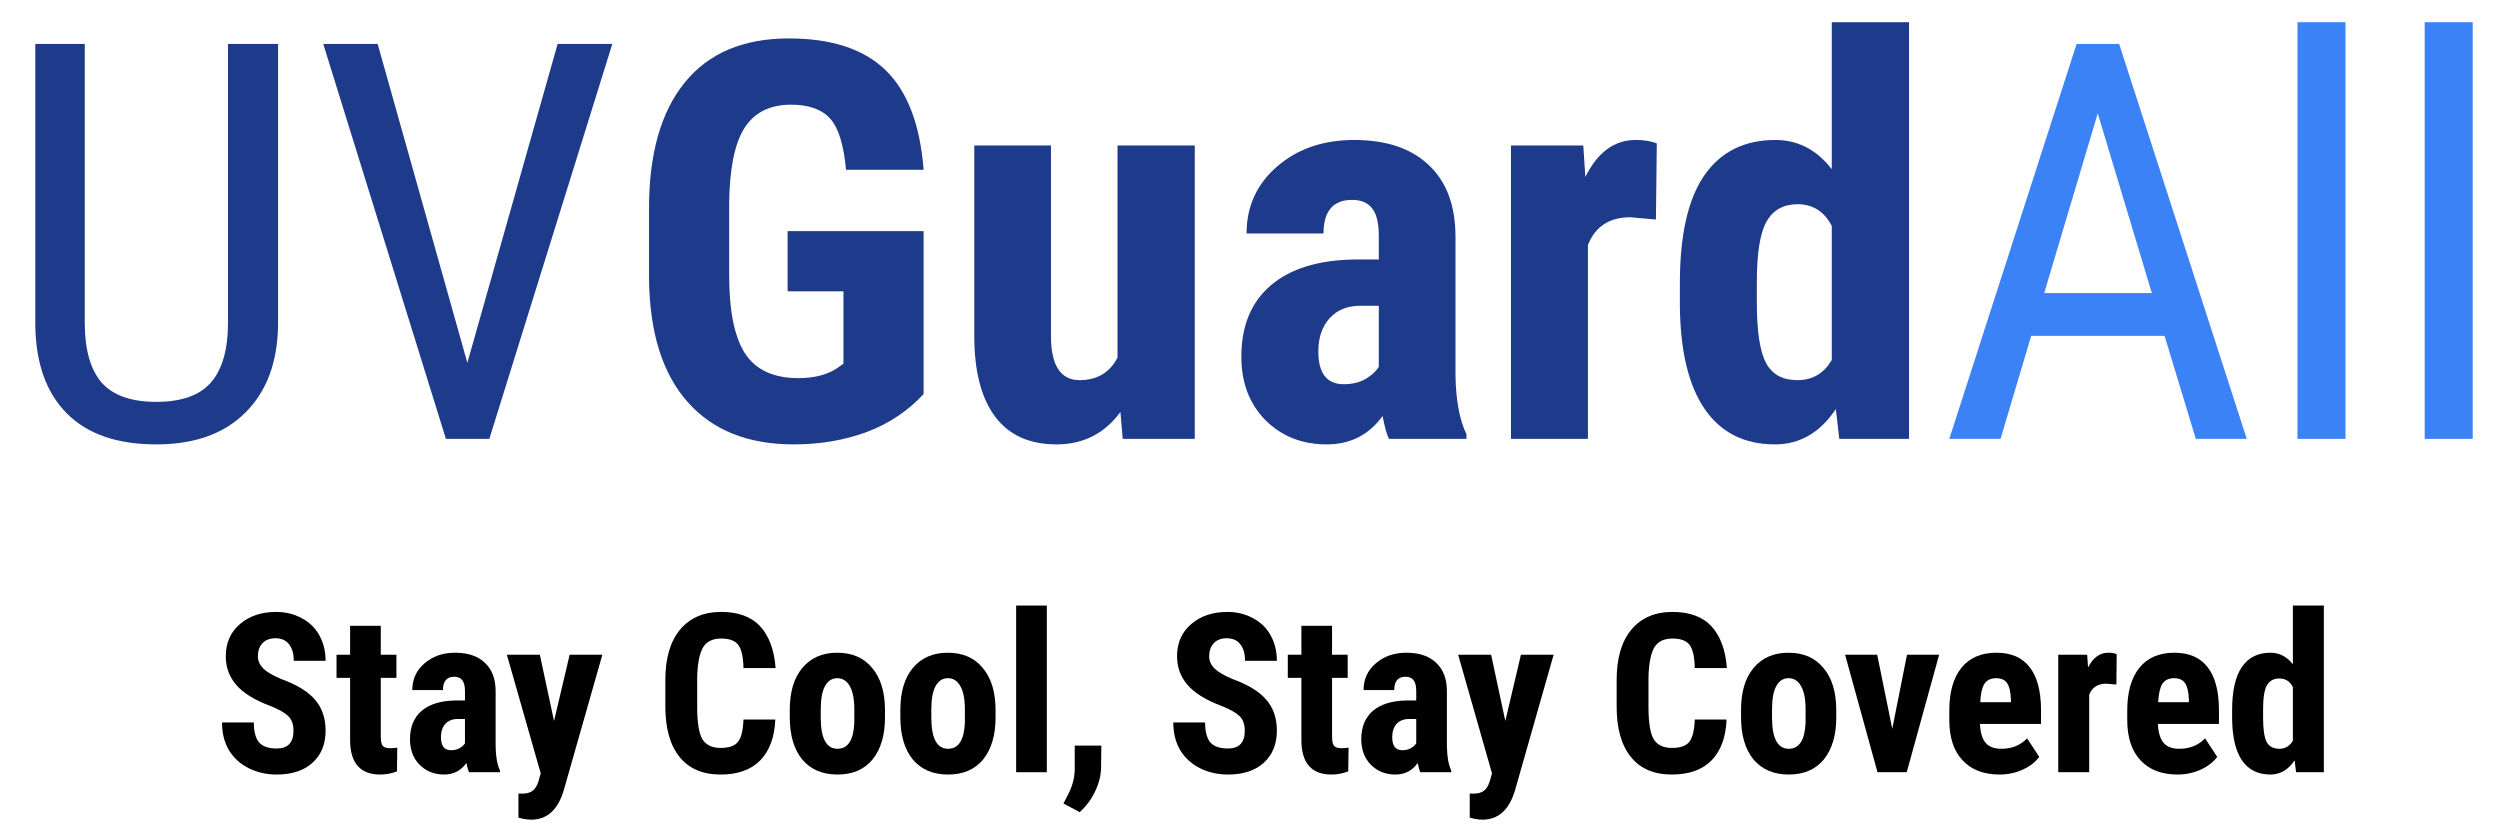 <svg xmlns="http://www.w3.org/2000/svg" xmlns:xlink="http://www.w3.org/1999/xlink" width="180" zoomAndPan="magnify" viewBox="0 0 135 45" height="60" preserveAspectRatio="xMidYMid meet" version="1.2"><defs></defs><g id="971324443c"><rect x="0" width="135" y="0" height="45" style="fill:#ffffff;fill-opacity:1;stroke:none;"></rect><rect x="0" width="135" y="0" height="45" style="fill:#ffffff;fill-opacity:1;stroke:none;"></rect><g style="fill:#1e3a8a;fill-opacity:1;"><g transform="translate(0, 23.7)"><path style="stroke:none" d="M 15.016 -21.328 L 15.016 -6.172 C 14.992 -4.148 14.406 -2.566 13.25 -1.422 C 12.102 -0.273 10.5 0.297 8.438 0.297 C 6.332 0.297 4.723 -0.258 3.609 -1.375 C 2.492 -2.5 1.926 -4.098 1.906 -6.172 L 1.906 -21.328 L 4.578 -21.328 L 4.578 -6.266 C 4.578 -4.828 4.879 -3.754 5.484 -3.047 C 6.098 -2.348 7.082 -2 8.438 -2 C 9.801 -2 10.785 -2.348 11.391 -3.047 C 12.004 -3.754 12.312 -4.828 12.312 -6.266 L 12.312 -21.328 Z M 15.016 -21.328"></path></g><g transform="translate(16.846, 23.7)"><path style="stroke:none" d="M 8.391 -4.109 L 13.266 -21.328 L 16.219 -21.328 L 9.578 0 L 7.234 0 L 0.609 -21.328 L 3.547 -21.328 Z M 8.391 -4.109"></path></g></g><g style="fill:#1e3a8a;fill-opacity:1;"><g transform="translate(33.656, 23.7)"><path style="stroke:none" d="M 16.219 -2.422 C 15.383 -1.516 14.363 -0.832 13.156 -0.375 C 11.957 0.07 10.641 0.297 9.203 0.297 C 6.742 0.297 4.836 -0.461 3.484 -1.984 C 2.129 -3.504 1.43 -5.711 1.391 -8.609 L 1.391 -12.453 C 1.391 -15.391 2.031 -17.648 3.312 -19.234 C 4.602 -20.828 6.477 -21.625 8.938 -21.625 C 11.25 -21.625 12.992 -21.051 14.172 -19.906 C 15.348 -18.758 16.031 -16.969 16.219 -14.531 L 12.031 -14.531 C 11.906 -15.883 11.617 -16.805 11.172 -17.297 C 10.723 -17.797 10.02 -18.047 9.062 -18.047 C 7.906 -18.047 7.062 -17.617 6.531 -16.766 C 6.008 -15.922 5.738 -14.57 5.719 -12.719 L 5.719 -8.844 C 5.719 -6.906 6.004 -5.492 6.578 -4.609 C 7.16 -3.723 8.117 -3.281 9.453 -3.281 C 10.297 -3.281 10.984 -3.453 11.516 -3.797 L 11.891 -4.062 L 11.891 -7.969 L 8.875 -7.969 L 8.875 -11.219 L 16.219 -11.219 Z M 16.219 -2.422"></path></g><g transform="translate(51.205, 23.7)"><path style="stroke:none" d="M 9.297 -1.453 C 8.441 -0.285 7.289 0.297 5.844 0.297 C 4.383 0.297 3.281 -0.203 2.531 -1.203 C 1.781 -2.203 1.406 -3.66 1.406 -5.578 L 1.406 -15.844 L 5.547 -15.844 L 5.547 -5.484 C 5.566 -3.941 6.082 -3.172 7.094 -3.172 C 8.039 -3.172 8.723 -3.578 9.141 -4.391 L 9.141 -15.844 L 13.312 -15.844 L 13.312 0 L 9.422 0 Z M 9.297 -1.453"></path></g><g transform="translate(65.971, 23.7)"><path style="stroke:none" d="M 9.031 0 C 8.914 -0.238 8.801 -0.648 8.688 -1.234 C 7.945 -0.211 6.941 0.297 5.672 0.297 C 4.336 0.297 3.234 -0.141 2.359 -1.016 C 1.492 -1.898 1.062 -3.039 1.062 -4.438 C 1.062 -6.094 1.586 -7.375 2.641 -8.281 C 3.703 -9.195 5.227 -9.664 7.219 -9.688 L 8.484 -9.688 L 8.484 -10.953 C 8.484 -11.672 8.359 -12.176 8.109 -12.469 C 7.867 -12.758 7.516 -12.906 7.047 -12.906 C 6.016 -12.906 5.5 -12.301 5.5 -11.094 L 1.344 -11.094 C 1.344 -12.551 1.891 -13.754 2.984 -14.703 C 4.086 -15.66 5.477 -16.141 7.156 -16.141 C 8.895 -16.141 10.238 -15.688 11.188 -14.781 C 12.145 -13.883 12.625 -12.594 12.625 -10.906 L 12.625 -3.453 C 12.645 -2.086 12.844 -1.02 13.219 -0.25 L 13.219 0 Z M 6.594 -2.953 C 7.051 -2.953 7.441 -3.047 7.766 -3.234 C 8.086 -3.422 8.328 -3.641 8.484 -3.891 L 8.484 -7.188 L 7.484 -7.188 C 6.785 -7.188 6.234 -6.961 5.828 -6.516 C 5.422 -6.066 5.219 -5.469 5.219 -4.719 C 5.219 -3.539 5.676 -2.953 6.594 -2.953 Z M 6.594 -2.953"></path></g><g transform="translate(80.092, 23.7)"><path style="stroke:none" d="M 9.328 -11.844 L 7.953 -11.969 C 6.816 -11.969 6.051 -11.469 5.656 -10.469 L 5.656 0 L 1.5 0 L 1.5 -15.844 L 5.406 -15.844 L 5.516 -14.141 C 6.172 -15.473 7.078 -16.141 8.234 -16.141 C 8.703 -16.141 9.082 -16.078 9.375 -15.953 Z M 9.328 -11.844"></path></g></g><g style="fill:#1e3a8a;fill-opacity:1;"><g transform="translate(89.76, 23.7)"><path style="stroke:none" d="M 0.953 -8.406 C 0.953 -11.008 1.391 -12.945 2.266 -14.219 C 3.148 -15.5 4.43 -16.141 6.109 -16.141 C 7.328 -16.141 8.344 -15.613 9.156 -14.562 L 9.156 -22.5 L 13.328 -22.5 L 13.328 0 L 9.562 0 L 9.375 -1.609 C 8.52 -0.336 7.426 0.297 6.094 0.297 C 4.438 0.297 3.172 -0.336 2.297 -1.609 C 1.422 -2.879 0.973 -4.742 0.953 -7.203 Z M 5.109 -7.375 C 5.109 -5.812 5.273 -4.719 5.609 -4.094 C 5.941 -3.477 6.504 -3.172 7.297 -3.172 C 8.117 -3.172 8.738 -3.535 9.156 -4.266 L 9.156 -11.5 C 8.75 -12.281 8.133 -12.672 7.312 -12.672 C 6.551 -12.672 5.992 -12.363 5.641 -11.75 C 5.285 -11.133 5.109 -10.039 5.109 -8.469 Z M 5.109 -7.375"></path></g></g><g style="fill:#3b82f6;fill-opacity:1;"><g transform="translate(104.637, 23.7)"><path style="stroke:none" d="M 12.25 -5.562 L 5.047 -5.562 L 3.391 0 L 0.625 0 L 7.5 -21.328 L 9.797 -21.328 L 16.688 0 L 13.938 0 Z M 5.75 -7.875 L 11.562 -7.875 L 8.641 -17.578 Z M 5.75 -7.875"></path></g><g transform="translate(121.922, 23.7)"><path style="stroke:none" d="M 4.734 0 L 2.141 0 L 2.141 -22.5 L 4.734 -22.5 Z M 4.734 0"></path></g><g transform="translate(128.792, 23.7)"><path style="stroke:none" d="M 4.734 0 L 2.141 0 L 2.141 -22.5 L 4.734 -22.5 Z M 4.734 0"></path></g></g><g style="fill:#000000;fill-opacity:1;"><g transform="translate(11.551, 41.7)"><path style="stroke:none" d="M 4.297 -2.234 C 4.297 -2.586 4.203 -2.852 4.016 -3.031 C 3.836 -3.207 3.516 -3.391 3.047 -3.578 C 2.191 -3.898 1.578 -4.281 1.203 -4.719 C 0.828 -5.156 0.641 -5.672 0.641 -6.266 C 0.641 -6.984 0.895 -7.562 1.406 -8 C 1.914 -8.438 2.566 -8.656 3.359 -8.656 C 3.879 -8.656 4.344 -8.539 4.75 -8.312 C 5.164 -8.094 5.484 -7.781 5.703 -7.375 C 5.922 -6.977 6.031 -6.523 6.031 -6.016 L 4.312 -6.016 C 4.312 -6.41 4.223 -6.711 4.047 -6.922 C 3.879 -7.129 3.641 -7.234 3.328 -7.234 C 3.023 -7.234 2.789 -7.145 2.625 -6.969 C 2.457 -6.789 2.375 -6.551 2.375 -6.25 C 2.375 -6.02 2.469 -5.805 2.656 -5.609 C 2.844 -5.422 3.172 -5.227 3.641 -5.031 C 4.473 -4.727 5.078 -4.359 5.453 -3.922 C 5.836 -3.484 6.031 -2.926 6.031 -2.25 C 6.031 -1.508 5.789 -0.926 5.312 -0.5 C 4.844 -0.082 4.203 0.125 3.391 0.125 C 2.836 0.125 2.332 0.008 1.875 -0.219 C 1.426 -0.445 1.07 -0.77 0.812 -1.188 C 0.562 -1.613 0.438 -2.113 0.438 -2.688 L 2.156 -2.688 C 2.156 -2.195 2.25 -1.836 2.438 -1.609 C 2.633 -1.391 2.953 -1.281 3.391 -1.281 C 3.992 -1.281 4.297 -1.598 4.297 -2.234 Z M 4.297 -2.234"></path></g><g transform="translate(18.031, 41.7)"><path style="stroke:none" d="M 2.531 -7.906 L 2.531 -6.344 L 3.375 -6.344 L 3.375 -5.094 L 2.531 -5.094 L 2.531 -1.953 C 2.531 -1.703 2.562 -1.531 2.625 -1.438 C 2.695 -1.344 2.832 -1.297 3.031 -1.297 C 3.188 -1.297 3.316 -1.305 3.422 -1.328 L 3.406 -0.047 C 3.125 0.066 2.82 0.125 2.5 0.125 C 1.426 0.125 0.883 -0.488 0.875 -1.719 L 0.875 -5.094 L 0.141 -5.094 L 0.141 -6.344 L 0.875 -6.344 L 0.875 -7.906 Z M 2.531 -7.906"></path></g><g transform="translate(21.717, 41.7)"><path style="stroke:none" d="M 3.609 0 C 3.566 -0.094 3.52 -0.258 3.469 -0.5 C 3.176 -0.082 2.773 0.125 2.266 0.125 C 1.734 0.125 1.289 -0.051 0.938 -0.406 C 0.594 -0.758 0.422 -1.219 0.422 -1.781 C 0.422 -2.438 0.629 -2.945 1.047 -3.312 C 1.473 -3.676 2.086 -3.863 2.891 -3.875 L 3.391 -3.875 L 3.391 -4.391 C 3.391 -4.672 3.336 -4.867 3.234 -4.984 C 3.141 -5.098 3 -5.156 2.812 -5.156 C 2.406 -5.156 2.203 -4.914 2.203 -4.438 L 0.547 -4.438 C 0.547 -5.02 0.766 -5.5 1.203 -5.875 C 1.641 -6.258 2.191 -6.453 2.859 -6.453 C 3.555 -6.453 4.094 -6.27 4.469 -5.906 C 4.852 -5.551 5.047 -5.035 5.047 -4.359 L 5.047 -1.391 C 5.055 -0.836 5.133 -0.406 5.281 -0.094 L 5.281 0 Z M 2.641 -1.188 C 2.816 -1.188 2.969 -1.223 3.094 -1.297 C 3.227 -1.367 3.328 -1.457 3.391 -1.562 L 3.391 -2.875 L 3 -2.875 C 2.719 -2.875 2.492 -2.785 2.328 -2.609 C 2.172 -2.43 2.094 -2.191 2.094 -1.891 C 2.094 -1.422 2.273 -1.188 2.641 -1.188 Z M 2.641 -1.188"></path></g></g><g style="fill:#000000;fill-opacity:1;"><g transform="translate(27.277, 41.7)"><path style="stroke:none" d="M 2.641 -2.766 L 3.484 -6.344 L 5.25 -6.344 L 3.172 0.953 C 2.859 2.023 2.27 2.562 1.406 2.562 C 1.207 2.562 0.977 2.523 0.719 2.453 L 0.719 1.156 L 0.922 1.156 C 1.172 1.156 1.359 1.102 1.484 1 C 1.617 0.906 1.723 0.738 1.797 0.5 L 1.922 0.062 L 0.094 -6.344 L 1.875 -6.344 Z M 2.641 -2.766"></path></g><g transform="translate(32.633, 41.7)"><path style="stroke:none" d=""></path></g><g transform="translate(35.398, 41.7)"><path style="stroke:none" d="M 6.469 -2.844 C 6.426 -1.875 6.148 -1.133 5.641 -0.625 C 5.141 -0.125 4.43 0.125 3.516 0.125 C 2.547 0.125 1.805 -0.191 1.297 -0.828 C 0.785 -1.461 0.531 -2.367 0.531 -3.547 L 0.531 -4.984 C 0.531 -6.16 0.797 -7.066 1.328 -7.703 C 1.859 -8.336 2.598 -8.656 3.547 -8.656 C 4.473 -8.656 5.176 -8.395 5.656 -7.875 C 6.133 -7.352 6.41 -6.602 6.484 -5.625 L 4.75 -5.625 C 4.738 -6.227 4.645 -6.645 4.469 -6.875 C 4.301 -7.102 3.992 -7.219 3.547 -7.219 C 3.078 -7.219 2.75 -7.055 2.562 -6.734 C 2.375 -6.41 2.27 -5.879 2.25 -5.141 L 2.25 -3.531 C 2.25 -2.688 2.344 -2.102 2.531 -1.781 C 2.727 -1.469 3.055 -1.312 3.516 -1.312 C 3.973 -1.312 4.285 -1.422 4.453 -1.641 C 4.629 -1.859 4.727 -2.258 4.75 -2.844 Z M 6.469 -2.844"></path></g><g transform="translate(42.242, 41.7)"><path style="stroke:none" d="M 0.406 -3.375 C 0.406 -4.332 0.629 -5.082 1.078 -5.625 C 1.535 -6.176 2.164 -6.453 2.969 -6.453 C 3.781 -6.453 4.41 -6.176 4.859 -5.625 C 5.316 -5.082 5.547 -4.328 5.547 -3.359 L 5.547 -2.953 C 5.547 -1.992 5.32 -1.238 4.875 -0.688 C 4.426 -0.145 3.797 0.125 2.984 0.125 C 2.172 0.125 1.535 -0.145 1.078 -0.688 C 0.629 -1.238 0.406 -2 0.406 -2.969 Z M 2.078 -2.953 C 2.078 -1.828 2.379 -1.266 2.984 -1.266 C 3.547 -1.266 3.848 -1.734 3.891 -2.672 L 3.891 -3.375 C 3.891 -3.957 3.805 -4.383 3.641 -4.656 C 3.484 -4.938 3.258 -5.078 2.969 -5.078 C 2.688 -5.078 2.469 -4.938 2.312 -4.656 C 2.156 -4.383 2.078 -3.957 2.078 -3.375 Z M 2.078 -2.953"></path></g><g transform="translate(48.213, 41.7)"><path style="stroke:none" d="M 0.406 -3.375 C 0.406 -4.332 0.629 -5.082 1.078 -5.625 C 1.535 -6.176 2.164 -6.453 2.969 -6.453 C 3.781 -6.453 4.41 -6.176 4.859 -5.625 C 5.316 -5.082 5.547 -4.328 5.547 -3.359 L 5.547 -2.953 C 5.547 -1.992 5.32 -1.238 4.875 -0.688 C 4.426 -0.145 3.797 0.125 2.984 0.125 C 2.172 0.125 1.535 -0.145 1.078 -0.688 C 0.629 -1.238 0.406 -2 0.406 -2.969 Z M 2.078 -2.953 C 2.078 -1.828 2.379 -1.266 2.984 -1.266 C 3.547 -1.266 3.848 -1.734 3.891 -2.672 L 3.891 -3.375 C 3.891 -3.957 3.805 -4.383 3.641 -4.656 C 3.484 -4.938 3.258 -5.078 2.969 -5.078 C 2.688 -5.078 2.469 -4.938 2.312 -4.656 C 2.156 -4.383 2.078 -3.957 2.078 -3.375 Z M 2.078 -2.953"></path></g><g transform="translate(54.184, 41.7)"><path style="stroke:none" d="M 2.344 0 L 0.688 0 L 0.688 -9 L 2.344 -9 Z M 2.344 0"></path></g><g transform="translate(57.207, 41.7)"><path style="stroke:none" d="M 1.094 2.156 L 0.219 1.688 L 0.438 1.266 C 0.688 0.805 0.816 0.344 0.828 -0.125 L 0.828 -1.438 L 2.266 -1.438 L 2.25 -0.266 C 2.25 0.148 2.145 0.578 1.938 1.016 C 1.727 1.461 1.445 1.844 1.094 2.156 Z M 1.094 2.156"></path></g><g transform="translate(60.154, 41.7)"><path style="stroke:none" d=""></path></g><g transform="translate(62.92, 41.7)"><path style="stroke:none" d="M 4.297 -2.234 C 4.297 -2.586 4.203 -2.852 4.016 -3.031 C 3.836 -3.207 3.516 -3.391 3.047 -3.578 C 2.191 -3.898 1.578 -4.281 1.203 -4.719 C 0.828 -5.156 0.641 -5.672 0.641 -6.266 C 0.641 -6.984 0.895 -7.562 1.406 -8 C 1.914 -8.438 2.566 -8.656 3.359 -8.656 C 3.879 -8.656 4.344 -8.539 4.75 -8.312 C 5.164 -8.094 5.484 -7.781 5.703 -7.375 C 5.922 -6.977 6.031 -6.523 6.031 -6.016 L 4.312 -6.016 C 4.312 -6.41 4.223 -6.711 4.047 -6.922 C 3.879 -7.129 3.641 -7.234 3.328 -7.234 C 3.023 -7.234 2.789 -7.145 2.625 -6.969 C 2.457 -6.789 2.375 -6.551 2.375 -6.25 C 2.375 -6.02 2.469 -5.805 2.656 -5.609 C 2.844 -5.422 3.172 -5.227 3.641 -5.031 C 4.473 -4.727 5.078 -4.359 5.453 -3.922 C 5.836 -3.484 6.031 -2.926 6.031 -2.25 C 6.031 -1.508 5.789 -0.926 5.312 -0.5 C 4.844 -0.082 4.203 0.125 3.391 0.125 C 2.836 0.125 2.332 0.008 1.875 -0.219 C 1.426 -0.445 1.07 -0.77 0.812 -1.188 C 0.562 -1.613 0.438 -2.113 0.438 -2.688 L 2.156 -2.688 C 2.156 -2.195 2.25 -1.836 2.438 -1.609 C 2.633 -1.391 2.953 -1.281 3.391 -1.281 C 3.992 -1.281 4.297 -1.598 4.297 -2.234 Z M 4.297 -2.234"></path></g><g transform="translate(69.4, 41.7)"><path style="stroke:none" d="M 2.531 -7.906 L 2.531 -6.344 L 3.375 -6.344 L 3.375 -5.094 L 2.531 -5.094 L 2.531 -1.953 C 2.531 -1.703 2.562 -1.531 2.625 -1.438 C 2.695 -1.344 2.832 -1.297 3.031 -1.297 C 3.188 -1.297 3.316 -1.305 3.422 -1.328 L 3.406 -0.047 C 3.125 0.066 2.82 0.125 2.5 0.125 C 1.426 0.125 0.883 -0.488 0.875 -1.719 L 0.875 -5.094 L 0.141 -5.094 L 0.141 -6.344 L 0.875 -6.344 L 0.875 -7.906 Z M 2.531 -7.906"></path></g><g transform="translate(73.086, 41.7)"><path style="stroke:none" d="M 3.609 0 C 3.566 -0.094 3.52 -0.258 3.469 -0.5 C 3.176 -0.082 2.773 0.125 2.266 0.125 C 1.734 0.125 1.289 -0.051 0.938 -0.406 C 0.594 -0.758 0.422 -1.219 0.422 -1.781 C 0.422 -2.438 0.629 -2.945 1.047 -3.312 C 1.473 -3.676 2.086 -3.863 2.891 -3.875 L 3.391 -3.875 L 3.391 -4.391 C 3.391 -4.672 3.336 -4.867 3.234 -4.984 C 3.141 -5.098 3 -5.156 2.812 -5.156 C 2.406 -5.156 2.203 -4.914 2.203 -4.438 L 0.547 -4.438 C 0.547 -5.02 0.766 -5.5 1.203 -5.875 C 1.641 -6.258 2.191 -6.453 2.859 -6.453 C 3.555 -6.453 4.094 -6.27 4.469 -5.906 C 4.852 -5.551 5.047 -5.035 5.047 -4.359 L 5.047 -1.391 C 5.055 -0.836 5.133 -0.406 5.281 -0.094 L 5.281 0 Z M 2.641 -1.188 C 2.816 -1.188 2.969 -1.223 3.094 -1.297 C 3.227 -1.367 3.328 -1.457 3.391 -1.562 L 3.391 -2.875 L 3 -2.875 C 2.719 -2.875 2.492 -2.785 2.328 -2.609 C 2.172 -2.43 2.094 -2.191 2.094 -1.891 C 2.094 -1.422 2.273 -1.188 2.641 -1.188 Z M 2.641 -1.188"></path></g></g><g style="fill:#000000;fill-opacity:1;"><g transform="translate(78.646, 41.7)"><path style="stroke:none" d="M 2.641 -2.766 L 3.484 -6.344 L 5.25 -6.344 L 3.172 0.953 C 2.859 2.023 2.27 2.562 1.406 2.562 C 1.207 2.562 0.977 2.523 0.719 2.453 L 0.719 1.156 L 0.922 1.156 C 1.172 1.156 1.359 1.102 1.484 1 C 1.617 0.906 1.723 0.738 1.797 0.5 L 1.922 0.062 L 0.094 -6.344 L 1.875 -6.344 Z M 2.641 -2.766"></path></g><g transform="translate(84.002, 41.7)"><path style="stroke:none" d=""></path></g><g transform="translate(86.768, 41.7)"><path style="stroke:none" d="M 6.469 -2.844 C 6.426 -1.875 6.148 -1.133 5.641 -0.625 C 5.141 -0.125 4.43 0.125 3.516 0.125 C 2.547 0.125 1.805 -0.191 1.297 -0.828 C 0.785 -1.461 0.531 -2.367 0.531 -3.547 L 0.531 -4.984 C 0.531 -6.16 0.797 -7.066 1.328 -7.703 C 1.859 -8.336 2.598 -8.656 3.547 -8.656 C 4.473 -8.656 5.176 -8.395 5.656 -7.875 C 6.133 -7.352 6.41 -6.602 6.484 -5.625 L 4.75 -5.625 C 4.738 -6.227 4.645 -6.645 4.469 -6.875 C 4.301 -7.102 3.992 -7.219 3.547 -7.219 C 3.078 -7.219 2.75 -7.055 2.562 -6.734 C 2.375 -6.41 2.27 -5.879 2.25 -5.141 L 2.25 -3.531 C 2.25 -2.688 2.344 -2.102 2.531 -1.781 C 2.727 -1.469 3.055 -1.312 3.516 -1.312 C 3.973 -1.312 4.285 -1.422 4.453 -1.641 C 4.629 -1.859 4.727 -2.258 4.75 -2.844 Z M 6.469 -2.844"></path></g><g transform="translate(93.611, 41.7)"><path style="stroke:none" d="M 0.406 -3.375 C 0.406 -4.332 0.629 -5.082 1.078 -5.625 C 1.535 -6.176 2.164 -6.453 2.969 -6.453 C 3.781 -6.453 4.41 -6.176 4.859 -5.625 C 5.316 -5.082 5.547 -4.328 5.547 -3.359 L 5.547 -2.953 C 5.547 -1.992 5.32 -1.238 4.875 -0.688 C 4.426 -0.145 3.797 0.125 2.984 0.125 C 2.172 0.125 1.535 -0.145 1.078 -0.688 C 0.629 -1.238 0.406 -2 0.406 -2.969 Z M 2.078 -2.953 C 2.078 -1.828 2.379 -1.266 2.984 -1.266 C 3.547 -1.266 3.848 -1.734 3.891 -2.672 L 3.891 -3.375 C 3.891 -3.957 3.805 -4.383 3.641 -4.656 C 3.484 -4.938 3.258 -5.078 2.969 -5.078 C 2.688 -5.078 2.469 -4.938 2.312 -4.656 C 2.156 -4.383 2.078 -3.957 2.078 -3.375 Z M 2.078 -2.953"></path></g></g><g style="fill:#000000;fill-opacity:1;"><g transform="translate(99.494, 41.7)"><path style="stroke:none" d="M 2.688 -2.344 L 3.484 -6.344 L 5.219 -6.344 L 3.469 0 L 1.891 0 L 0.141 -6.344 L 1.875 -6.344 Z M 2.688 -2.344"></path></g></g><g style="fill:#000000;fill-opacity:1;"><g transform="translate(104.809, 41.7)"><path style="stroke:none" d="M 3.172 0.125 C 2.316 0.125 1.648 -0.129 1.172 -0.641 C 0.691 -1.148 0.453 -1.879 0.453 -2.828 L 0.453 -3.328 C 0.453 -4.328 0.672 -5.098 1.109 -5.641 C 1.547 -6.18 2.176 -6.453 3 -6.453 C 3.789 -6.453 4.383 -6.195 4.781 -5.688 C 5.188 -5.176 5.395 -4.422 5.406 -3.422 L 5.406 -2.609 L 2.109 -2.609 C 2.129 -2.141 2.234 -1.797 2.422 -1.578 C 2.609 -1.367 2.891 -1.266 3.266 -1.266 C 3.828 -1.266 4.289 -1.453 4.656 -1.828 L 5.312 -0.828 C 5.102 -0.547 4.805 -0.316 4.422 -0.141 C 4.035 0.035 3.617 0.125 3.172 0.125 Z M 2.125 -3.781 L 3.781 -3.781 L 3.781 -3.922 C 3.77 -4.305 3.707 -4.594 3.594 -4.781 C 3.477 -4.977 3.273 -5.078 2.984 -5.078 C 2.691 -5.078 2.477 -4.973 2.344 -4.766 C 2.219 -4.555 2.145 -4.227 2.125 -3.781 Z M 2.125 -3.781"></path></g><g transform="translate(110.551, 41.7)"><path style="stroke:none" d="M 3.734 -4.734 L 3.188 -4.781 C 2.727 -4.781 2.422 -4.582 2.266 -4.188 L 2.266 0 L 0.594 0 L 0.594 -6.344 L 2.156 -6.344 L 2.203 -5.656 C 2.473 -6.188 2.836 -6.453 3.297 -6.453 C 3.484 -6.453 3.633 -6.426 3.75 -6.375 Z M 3.734 -4.734"></path></g></g><g style="fill:#000000;fill-opacity:1;"><g transform="translate(114.418, 41.7)"><path style="stroke:none" d="M 3.172 0.125 C 2.316 0.125 1.648 -0.129 1.172 -0.641 C 0.691 -1.148 0.453 -1.879 0.453 -2.828 L 0.453 -3.328 C 0.453 -4.328 0.672 -5.098 1.109 -5.641 C 1.547 -6.18 2.176 -6.453 3 -6.453 C 3.789 -6.453 4.383 -6.195 4.781 -5.688 C 5.188 -5.176 5.395 -4.422 5.406 -3.422 L 5.406 -2.609 L 2.109 -2.609 C 2.129 -2.141 2.234 -1.797 2.422 -1.578 C 2.609 -1.367 2.891 -1.266 3.266 -1.266 C 3.828 -1.266 4.289 -1.453 4.656 -1.828 L 5.312 -0.828 C 5.102 -0.547 4.805 -0.316 4.422 -0.141 C 4.035 0.035 3.617 0.125 3.172 0.125 Z M 2.125 -3.781 L 3.781 -3.781 L 3.781 -3.922 C 3.77 -4.305 3.707 -4.594 3.594 -4.781 C 3.477 -4.977 3.273 -5.078 2.984 -5.078 C 2.691 -5.078 2.477 -4.973 2.344 -4.766 C 2.219 -4.555 2.145 -4.227 2.125 -3.781 Z M 2.125 -3.781"></path></g><g transform="translate(120.16, 41.7)"><path style="stroke:none" d="M 0.375 -3.359 C 0.375 -4.398 0.551 -5.176 0.906 -5.688 C 1.258 -6.195 1.77 -6.453 2.438 -6.453 C 2.926 -6.453 3.332 -6.242 3.656 -5.828 L 3.656 -9 L 5.328 -9 L 5.328 0 L 3.828 0 L 3.75 -0.641 C 3.406 -0.129 2.969 0.125 2.438 0.125 C 1.77 0.125 1.258 -0.129 0.906 -0.641 C 0.562 -1.148 0.383 -1.898 0.375 -2.891 Z M 2.047 -2.953 C 2.047 -2.328 2.109 -1.891 2.234 -1.641 C 2.367 -1.391 2.598 -1.266 2.922 -1.266 C 3.242 -1.266 3.488 -1.41 3.656 -1.703 L 3.656 -4.594 C 3.5 -4.906 3.254 -5.062 2.922 -5.062 C 2.617 -5.062 2.395 -4.938 2.25 -4.688 C 2.113 -4.445 2.047 -4.016 2.047 -3.391 Z M 2.047 -2.953"></path></g></g></g></svg>